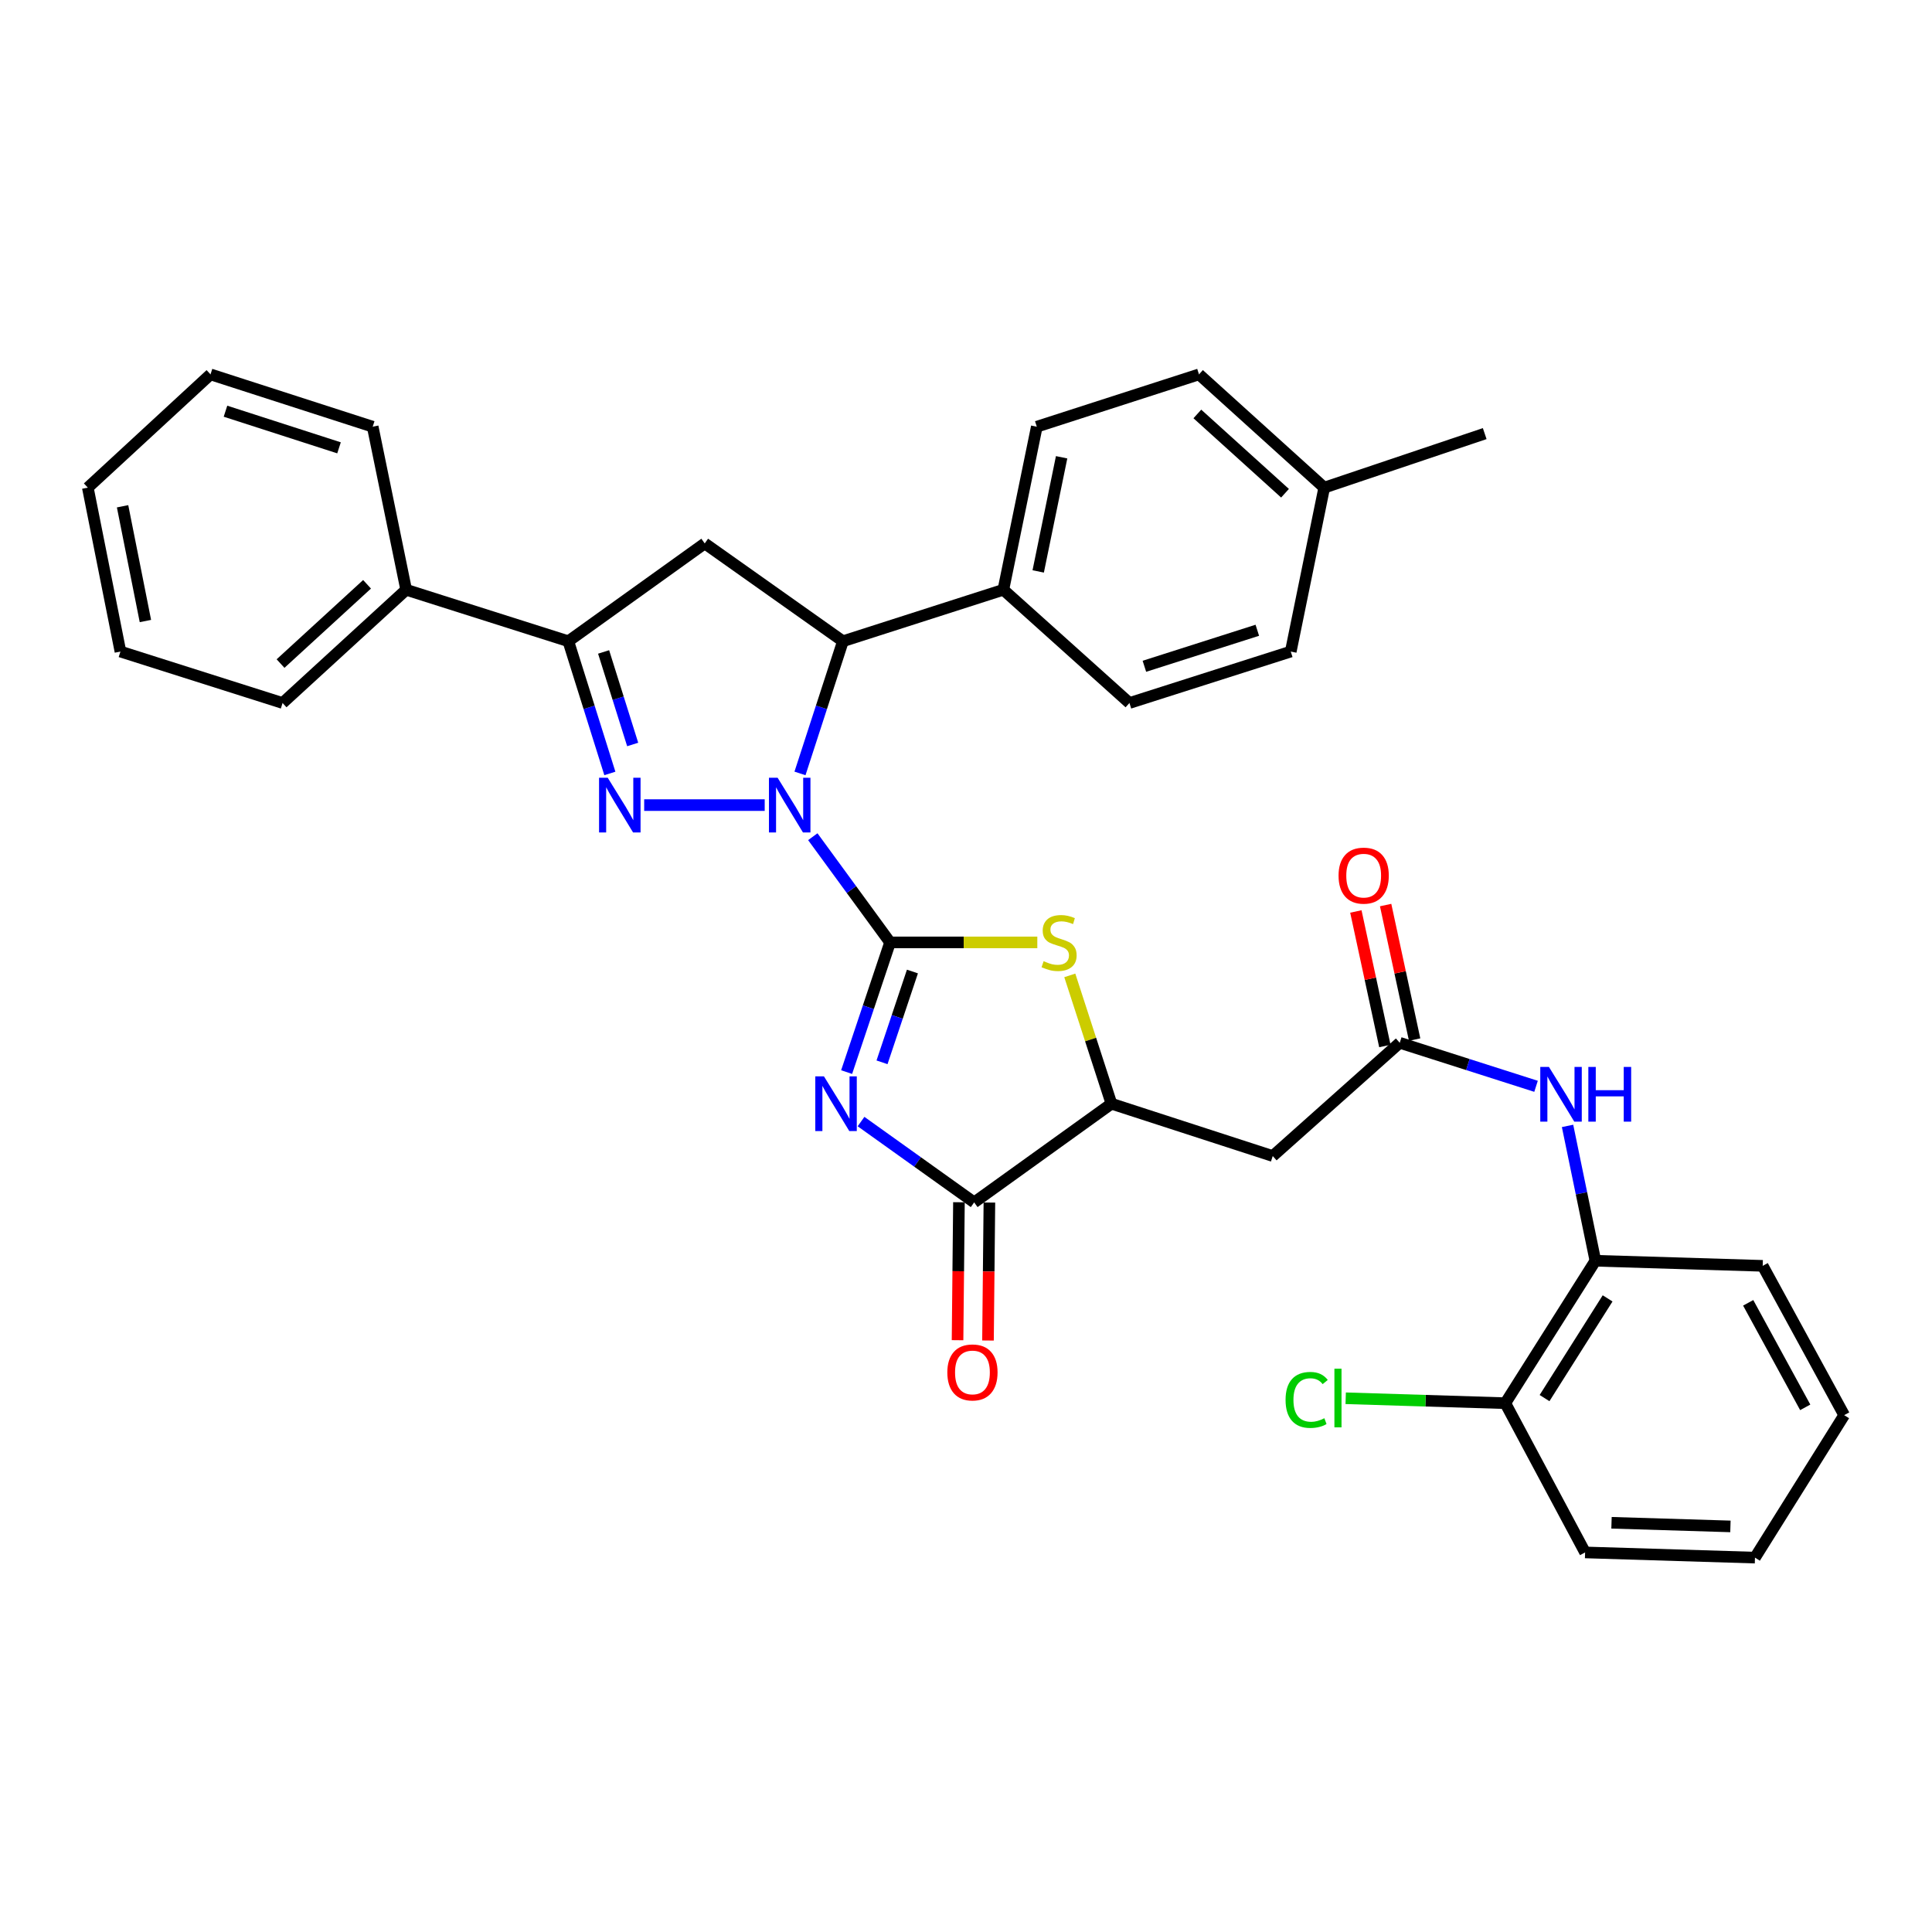 <?xml version='1.0' encoding='iso-8859-1'?>
<svg version='1.1' baseProfile='full'
              xmlns='http://www.w3.org/2000/svg'
                      xmlns:rdkit='http://www.rdkit.org/xml'
                      xmlns:xlink='http://www.w3.org/1999/xlink'
                  xml:space='preserve'
width='1000px' height='1000px' viewBox='0 0 1000 1000'>
<!-- END OF HEADER -->
<rect style='opacity:1.0;fill:#FFFFFF;stroke:none' width='1000' height='1000' x='0' y='0'> </rect>
<path class='bond-0' d='M 460.7,487.784 L 440.703,460.43' style='fill:none;fill-rule:evenodd;stroke:#000000;stroke-width:6px;stroke-linecap:butt;stroke-linejoin:miter;stroke-opacity:1' />
<path class='bond-0' d='M 440.703,460.43 L 420.706,433.075' style='fill:none;fill-rule:evenodd;stroke:#0000FF;stroke-width:6px;stroke-linecap:butt;stroke-linejoin:miter;stroke-opacity:1' />
<path class='bond-1' d='M 460.7,487.784 L 449.456,521.351' style='fill:none;fill-rule:evenodd;stroke:#000000;stroke-width:6px;stroke-linecap:butt;stroke-linejoin:miter;stroke-opacity:1' />
<path class='bond-1' d='M 449.456,521.351 L 438.211,554.919' style='fill:none;fill-rule:evenodd;stroke:#0000FF;stroke-width:6px;stroke-linecap:butt;stroke-linejoin:miter;stroke-opacity:1' />
<path class='bond-1' d='M 472.272,502.861 L 464.401,526.358' style='fill:none;fill-rule:evenodd;stroke:#000000;stroke-width:6px;stroke-linecap:butt;stroke-linejoin:miter;stroke-opacity:1' />
<path class='bond-1' d='M 464.401,526.358 L 456.53,549.855' style='fill:none;fill-rule:evenodd;stroke:#0000FF;stroke-width:6px;stroke-linecap:butt;stroke-linejoin:miter;stroke-opacity:1' />
<path class='bond-3' d='M 460.7,487.784 L 498.806,487.784' style='fill:none;fill-rule:evenodd;stroke:#000000;stroke-width:6px;stroke-linecap:butt;stroke-linejoin:miter;stroke-opacity:1' />
<path class='bond-3' d='M 498.806,487.784 L 536.913,487.784' style='fill:none;fill-rule:evenodd;stroke:#CCCC00;stroke-width:6px;stroke-linecap:butt;stroke-linejoin:miter;stroke-opacity:1' />
<path class='bond-2' d='M 395.808,416.715 L 333.426,416.715' style='fill:none;fill-rule:evenodd;stroke:#0000FF;stroke-width:6px;stroke-linecap:butt;stroke-linejoin:miter;stroke-opacity:1' />
<path class='bond-5' d='M 414.07,400.325 L 425.182,366.115' style='fill:none;fill-rule:evenodd;stroke:#0000FF;stroke-width:6px;stroke-linecap:butt;stroke-linejoin:miter;stroke-opacity:1' />
<path class='bond-5' d='M 425.182,366.115 L 436.295,331.905' style='fill:none;fill-rule:evenodd;stroke:#000000;stroke-width:6px;stroke-linecap:butt;stroke-linejoin:miter;stroke-opacity:1' />
<path class='bond-4' d='M 445.667,580.522 L 474.948,601.44' style='fill:none;fill-rule:evenodd;stroke:#0000FF;stroke-width:6px;stroke-linecap:butt;stroke-linejoin:miter;stroke-opacity:1' />
<path class='bond-4' d='M 474.948,601.44 L 504.23,622.358' style='fill:none;fill-rule:evenodd;stroke:#000000;stroke-width:6px;stroke-linecap:butt;stroke-linejoin:miter;stroke-opacity:1' />
<path class='bond-6' d='M 315.663,400.332 L 304.914,366.119' style='fill:none;fill-rule:evenodd;stroke:#0000FF;stroke-width:6px;stroke-linecap:butt;stroke-linejoin:miter;stroke-opacity:1' />
<path class='bond-6' d='M 304.914,366.119 L 294.164,331.905' style='fill:none;fill-rule:evenodd;stroke:#000000;stroke-width:6px;stroke-linecap:butt;stroke-linejoin:miter;stroke-opacity:1' />
<path class='bond-6' d='M 327.476,385.343 L 319.951,361.394' style='fill:none;fill-rule:evenodd;stroke:#0000FF;stroke-width:6px;stroke-linecap:butt;stroke-linejoin:miter;stroke-opacity:1' />
<path class='bond-6' d='M 319.951,361.394 L 312.426,337.445' style='fill:none;fill-rule:evenodd;stroke:#000000;stroke-width:6px;stroke-linecap:butt;stroke-linejoin:miter;stroke-opacity:1' />
<path class='bond-8' d='M 553.722,504.859 L 564.502,538.069' style='fill:none;fill-rule:evenodd;stroke:#CCCC00;stroke-width:6px;stroke-linecap:butt;stroke-linejoin:miter;stroke-opacity:1' />
<path class='bond-8' d='M 564.502,538.069 L 575.282,571.28' style='fill:none;fill-rule:evenodd;stroke:#000000;stroke-width:6px;stroke-linecap:butt;stroke-linejoin:miter;stroke-opacity:1' />
<path class='bond-14' d='M 496.349,622.278 L 495.986,657.982' style='fill:none;fill-rule:evenodd;stroke:#000000;stroke-width:6px;stroke-linecap:butt;stroke-linejoin:miter;stroke-opacity:1' />
<path class='bond-14' d='M 495.986,657.982 L 495.623,693.686' style='fill:none;fill-rule:evenodd;stroke:#FF0000;stroke-width:6px;stroke-linecap:butt;stroke-linejoin:miter;stroke-opacity:1' />
<path class='bond-14' d='M 512.11,622.438 L 511.747,658.142' style='fill:none;fill-rule:evenodd;stroke:#000000;stroke-width:6px;stroke-linecap:butt;stroke-linejoin:miter;stroke-opacity:1' />
<path class='bond-14' d='M 511.747,658.142 L 511.385,693.846' style='fill:none;fill-rule:evenodd;stroke:#FF0000;stroke-width:6px;stroke-linecap:butt;stroke-linejoin:miter;stroke-opacity:1' />
<path class='bond-34' d='M 504.23,622.358 L 575.282,571.28' style='fill:none;fill-rule:evenodd;stroke:#000000;stroke-width:6px;stroke-linecap:butt;stroke-linejoin:miter;stroke-opacity:1' />
<path class='bond-7' d='M 436.295,331.905 L 364.769,281.274' style='fill:none;fill-rule:evenodd;stroke:#000000;stroke-width:6px;stroke-linecap:butt;stroke-linejoin:miter;stroke-opacity:1' />
<path class='bond-13' d='M 436.295,331.905 L 519.335,305.259' style='fill:none;fill-rule:evenodd;stroke:#000000;stroke-width:6px;stroke-linecap:butt;stroke-linejoin:miter;stroke-opacity:1' />
<path class='bond-15' d='M 294.164,331.905 L 210.23,305.259' style='fill:none;fill-rule:evenodd;stroke:#000000;stroke-width:6px;stroke-linecap:butt;stroke-linejoin:miter;stroke-opacity:1' />
<path class='bond-35' d='M 294.164,331.905 L 364.769,281.274' style='fill:none;fill-rule:evenodd;stroke:#000000;stroke-width:6px;stroke-linecap:butt;stroke-linejoin:miter;stroke-opacity:1' />
<path class='bond-9' d='M 575.282,571.28 L 658.769,598.365' style='fill:none;fill-rule:evenodd;stroke:#000000;stroke-width:6px;stroke-linecap:butt;stroke-linejoin:miter;stroke-opacity:1' />
<path class='bond-10' d='M 658.769,598.365 L 724.506,539.747' style='fill:none;fill-rule:evenodd;stroke:#000000;stroke-width:6px;stroke-linecap:butt;stroke-linejoin:miter;stroke-opacity:1' />
<path class='bond-11' d='M 724.506,539.747 L 759.779,551.01' style='fill:none;fill-rule:evenodd;stroke:#000000;stroke-width:6px;stroke-linecap:butt;stroke-linejoin:miter;stroke-opacity:1' />
<path class='bond-11' d='M 759.779,551.01 L 795.053,562.273' style='fill:none;fill-rule:evenodd;stroke:#0000FF;stroke-width:6px;stroke-linecap:butt;stroke-linejoin:miter;stroke-opacity:1' />
<path class='bond-16' d='M 732.21,538.086 L 724.705,503.271' style='fill:none;fill-rule:evenodd;stroke:#000000;stroke-width:6px;stroke-linecap:butt;stroke-linejoin:miter;stroke-opacity:1' />
<path class='bond-16' d='M 724.705,503.271 L 717.2,468.457' style='fill:none;fill-rule:evenodd;stroke:#FF0000;stroke-width:6px;stroke-linecap:butt;stroke-linejoin:miter;stroke-opacity:1' />
<path class='bond-16' d='M 716.801,541.408 L 709.296,506.593' style='fill:none;fill-rule:evenodd;stroke:#000000;stroke-width:6px;stroke-linecap:butt;stroke-linejoin:miter;stroke-opacity:1' />
<path class='bond-16' d='M 709.296,506.593 L 701.791,471.778' style='fill:none;fill-rule:evenodd;stroke:#FF0000;stroke-width:6px;stroke-linecap:butt;stroke-linejoin:miter;stroke-opacity:1' />
<path class='bond-12' d='M 811.361,582.762 L 818.565,617.661' style='fill:none;fill-rule:evenodd;stroke:#0000FF;stroke-width:6px;stroke-linecap:butt;stroke-linejoin:miter;stroke-opacity:1' />
<path class='bond-12' d='M 818.565,617.661 L 825.769,652.56' style='fill:none;fill-rule:evenodd;stroke:#000000;stroke-width:6px;stroke-linecap:butt;stroke-linejoin:miter;stroke-opacity:1' />
<path class='bond-17' d='M 825.769,652.56 L 779.139,726.283' style='fill:none;fill-rule:evenodd;stroke:#000000;stroke-width:6px;stroke-linecap:butt;stroke-linejoin:miter;stroke-opacity:1' />
<path class='bond-17' d='M 832.095,672.044 L 799.455,723.65' style='fill:none;fill-rule:evenodd;stroke:#000000;stroke-width:6px;stroke-linecap:butt;stroke-linejoin:miter;stroke-opacity:1' />
<path class='bond-24' d='M 825.769,652.56 L 912.373,655.196' style='fill:none;fill-rule:evenodd;stroke:#000000;stroke-width:6px;stroke-linecap:butt;stroke-linejoin:miter;stroke-opacity:1' />
<path class='bond-18' d='M 519.335,305.259 L 536.647,220.861' style='fill:none;fill-rule:evenodd;stroke:#000000;stroke-width:6px;stroke-linecap:butt;stroke-linejoin:miter;stroke-opacity:1' />
<path class='bond-18' d='M 537.372,295.766 L 549.491,236.688' style='fill:none;fill-rule:evenodd;stroke:#000000;stroke-width:6px;stroke-linecap:butt;stroke-linejoin:miter;stroke-opacity:1' />
<path class='bond-19' d='M 519.335,305.259 L 584.599,363.876' style='fill:none;fill-rule:evenodd;stroke:#000000;stroke-width:6px;stroke-linecap:butt;stroke-linejoin:miter;stroke-opacity:1' />
<path class='bond-25' d='M 210.23,305.259 L 146.262,363.876' style='fill:none;fill-rule:evenodd;stroke:#000000;stroke-width:6px;stroke-linecap:butt;stroke-linejoin:miter;stroke-opacity:1' />
<path class='bond-25' d='M 189.986,302.43 L 145.209,343.463' style='fill:none;fill-rule:evenodd;stroke:#000000;stroke-width:6px;stroke-linecap:butt;stroke-linejoin:miter;stroke-opacity:1' />
<path class='bond-26' d='M 210.23,305.259 L 192.909,220.861' style='fill:none;fill-rule:evenodd;stroke:#000000;stroke-width:6px;stroke-linecap:butt;stroke-linejoin:miter;stroke-opacity:1' />
<path class='bond-20' d='M 779.139,726.283 L 737.836,725.01' style='fill:none;fill-rule:evenodd;stroke:#000000;stroke-width:6px;stroke-linecap:butt;stroke-linejoin:miter;stroke-opacity:1' />
<path class='bond-20' d='M 737.836,725.01 L 696.532,723.736' style='fill:none;fill-rule:evenodd;stroke:#00CC00;stroke-width:6px;stroke-linecap:butt;stroke-linejoin:miter;stroke-opacity:1' />
<path class='bond-27' d='M 779.139,726.283 L 820.445,803.535' style='fill:none;fill-rule:evenodd;stroke:#000000;stroke-width:6px;stroke-linecap:butt;stroke-linejoin:miter;stroke-opacity:1' />
<path class='bond-21' d='M 536.647,220.861 L 620.598,193.776' style='fill:none;fill-rule:evenodd;stroke:#000000;stroke-width:6px;stroke-linecap:butt;stroke-linejoin:miter;stroke-opacity:1' />
<path class='bond-22' d='M 584.599,363.876 L 668.095,337.247' style='fill:none;fill-rule:evenodd;stroke:#000000;stroke-width:6px;stroke-linecap:butt;stroke-linejoin:miter;stroke-opacity:1' />
<path class='bond-22' d='M 592.334,344.865 L 650.781,326.224' style='fill:none;fill-rule:evenodd;stroke:#000000;stroke-width:6px;stroke-linecap:butt;stroke-linejoin:miter;stroke-opacity:1' />
<path class='bond-36' d='M 620.598,193.776 L 685.415,252.403' style='fill:none;fill-rule:evenodd;stroke:#000000;stroke-width:6px;stroke-linecap:butt;stroke-linejoin:miter;stroke-opacity:1' />
<path class='bond-36' d='M 619.747,214.26 L 665.12,255.299' style='fill:none;fill-rule:evenodd;stroke:#000000;stroke-width:6px;stroke-linecap:butt;stroke-linejoin:miter;stroke-opacity:1' />
<path class='bond-23' d='M 668.095,337.247 L 685.415,252.403' style='fill:none;fill-rule:evenodd;stroke:#000000;stroke-width:6px;stroke-linecap:butt;stroke-linejoin:miter;stroke-opacity:1' />
<path class='bond-28' d='M 685.415,252.403 L 768.482,224.434' style='fill:none;fill-rule:evenodd;stroke:#000000;stroke-width:6px;stroke-linecap:butt;stroke-linejoin:miter;stroke-opacity:1' />
<path class='bond-29' d='M 912.373,655.196 L 954.545,732.483' style='fill:none;fill-rule:evenodd;stroke:#000000;stroke-width:6px;stroke-linecap:butt;stroke-linejoin:miter;stroke-opacity:1' />
<path class='bond-29' d='M 904.862,674.339 L 934.383,728.44' style='fill:none;fill-rule:evenodd;stroke:#000000;stroke-width:6px;stroke-linecap:butt;stroke-linejoin:miter;stroke-opacity:1' />
<path class='bond-32' d='M 146.262,363.876 L 62.338,337.247' style='fill:none;fill-rule:evenodd;stroke:#000000;stroke-width:6px;stroke-linecap:butt;stroke-linejoin:miter;stroke-opacity:1' />
<path class='bond-30' d='M 192.909,220.861 L 108.959,193.776' style='fill:none;fill-rule:evenodd;stroke:#000000;stroke-width:6px;stroke-linecap:butt;stroke-linejoin:miter;stroke-opacity:1' />
<path class='bond-30' d='M 175.477,231.799 L 116.712,212.84' style='fill:none;fill-rule:evenodd;stroke:#000000;stroke-width:6px;stroke-linecap:butt;stroke-linejoin:miter;stroke-opacity:1' />
<path class='bond-38' d='M 820.445,803.535 L 908.371,806.224' style='fill:none;fill-rule:evenodd;stroke:#000000;stroke-width:6px;stroke-linecap:butt;stroke-linejoin:miter;stroke-opacity:1' />
<path class='bond-38' d='M 834.115,788.184 L 895.664,790.066' style='fill:none;fill-rule:evenodd;stroke:#000000;stroke-width:6px;stroke-linecap:butt;stroke-linejoin:miter;stroke-opacity:1' />
<path class='bond-31' d='M 954.545,732.483 L 908.371,806.224' style='fill:none;fill-rule:evenodd;stroke:#000000;stroke-width:6px;stroke-linecap:butt;stroke-linejoin:miter;stroke-opacity:1' />
<path class='bond-33' d='M 108.959,193.776 L 45.455,252.403' style='fill:none;fill-rule:evenodd;stroke:#000000;stroke-width:6px;stroke-linecap:butt;stroke-linejoin:miter;stroke-opacity:1' />
<path class='bond-37' d='M 62.338,337.247 L 45.455,252.403' style='fill:none;fill-rule:evenodd;stroke:#000000;stroke-width:6px;stroke-linecap:butt;stroke-linejoin:miter;stroke-opacity:1' />
<path class='bond-37' d='M 75.264,321.444 L 63.446,262.053' style='fill:none;fill-rule:evenodd;stroke:#000000;stroke-width:6px;stroke-linecap:butt;stroke-linejoin:miter;stroke-opacity:1' />
<path  class='atom-1' d='M 402.486 402.555
L 411.766 417.555
Q 412.686 419.035, 414.166 421.715
Q 415.646 424.395, 415.726 424.555
L 415.726 402.555
L 419.486 402.555
L 419.486 430.875
L 415.606 430.875
L 405.646 414.475
Q 404.486 412.555, 403.246 410.355
Q 402.046 408.155, 401.686 407.475
L 401.686 430.875
L 398.006 430.875
L 398.006 402.555
L 402.486 402.555
' fill='#0000FF'/>
<path  class='atom-2' d='M 426.471 557.12
L 435.751 572.12
Q 436.671 573.6, 438.151 576.28
Q 439.631 578.96, 439.711 579.12
L 439.711 557.12
L 443.471 557.12
L 443.471 585.44
L 439.591 585.44
L 429.631 569.04
Q 428.471 567.12, 427.231 564.92
Q 426.031 562.72, 425.671 562.04
L 425.671 585.44
L 421.991 585.44
L 421.991 557.12
L 426.471 557.12
' fill='#0000FF'/>
<path  class='atom-3' d='M 314.551 402.555
L 323.831 417.555
Q 324.751 419.035, 326.231 421.715
Q 327.711 424.395, 327.791 424.555
L 327.791 402.555
L 331.551 402.555
L 331.551 430.875
L 327.671 430.875
L 317.711 414.475
Q 316.551 412.555, 315.311 410.355
Q 314.111 408.155, 313.751 407.475
L 313.751 430.875
L 310.071 430.875
L 310.071 402.555
L 314.551 402.555
' fill='#0000FF'/>
<path  class='atom-4' d='M 540.18 497.504
Q 540.5 497.624, 541.82 498.184
Q 543.14 498.744, 544.58 499.104
Q 546.06 499.424, 547.5 499.424
Q 550.18 499.424, 551.74 498.144
Q 553.3 496.824, 553.3 494.544
Q 553.3 492.984, 552.5 492.024
Q 551.74 491.064, 550.54 490.544
Q 549.34 490.024, 547.34 489.424
Q 544.82 488.664, 543.3 487.944
Q 541.82 487.224, 540.74 485.704
Q 539.7 484.184, 539.7 481.624
Q 539.7 478.064, 542.1 475.864
Q 544.54 473.664, 549.34 473.664
Q 552.62 473.664, 556.34 475.224
L 555.42 478.304
Q 552.02 476.904, 549.46 476.904
Q 546.7 476.904, 545.18 478.064
Q 543.66 479.184, 543.7 481.144
Q 543.7 482.664, 544.46 483.584
Q 545.26 484.504, 546.38 485.024
Q 547.54 485.544, 549.46 486.144
Q 552.02 486.944, 553.54 487.744
Q 555.06 488.544, 556.14 490.184
Q 557.26 491.784, 557.26 494.544
Q 557.26 498.464, 554.62 500.584
Q 552.02 502.664, 547.66 502.664
Q 545.14 502.664, 543.22 502.104
Q 541.34 501.584, 539.1 500.664
L 540.18 497.504
' fill='#CCCC00'/>
<path  class='atom-12' d='M 801.724 552.242
L 811.004 567.242
Q 811.924 568.722, 813.404 571.402
Q 814.884 574.082, 814.964 574.242
L 814.964 552.242
L 818.724 552.242
L 818.724 580.562
L 814.844 580.562
L 804.884 564.162
Q 803.724 562.242, 802.484 560.042
Q 801.284 557.842, 800.924 557.162
L 800.924 580.562
L 797.244 580.562
L 797.244 552.242
L 801.724 552.242
' fill='#0000FF'/>
<path  class='atom-12' d='M 822.124 552.242
L 825.964 552.242
L 825.964 564.282
L 840.444 564.282
L 840.444 552.242
L 844.284 552.242
L 844.284 580.562
L 840.444 580.562
L 840.444 567.482
L 825.964 567.482
L 825.964 580.562
L 822.124 580.562
L 822.124 552.242
' fill='#0000FF'/>
<path  class='atom-15' d='M 490.336 710.365
Q 490.336 703.565, 493.696 699.765
Q 497.056 695.965, 503.336 695.965
Q 509.616 695.965, 512.976 699.765
Q 516.336 703.565, 516.336 710.365
Q 516.336 717.245, 512.936 721.165
Q 509.536 725.045, 503.336 725.045
Q 497.096 725.045, 493.696 721.165
Q 490.336 717.285, 490.336 710.365
M 503.336 721.845
Q 507.656 721.845, 509.976 718.965
Q 512.336 716.045, 512.336 710.365
Q 512.336 704.805, 509.976 702.005
Q 507.656 699.165, 503.336 699.165
Q 499.016 699.165, 496.656 701.965
Q 494.336 704.765, 494.336 710.365
Q 494.336 716.085, 496.656 718.965
Q 499.016 721.845, 503.336 721.845
' fill='#FF0000'/>
<path  class='atom-17' d='M 692.836 453.223
Q 692.836 446.423, 696.196 442.623
Q 699.556 438.823, 705.836 438.823
Q 712.116 438.823, 715.476 442.623
Q 718.836 446.423, 718.836 453.223
Q 718.836 460.103, 715.436 464.023
Q 712.036 467.903, 705.836 467.903
Q 699.596 467.903, 696.196 464.023
Q 692.836 460.143, 692.836 453.223
M 705.836 464.703
Q 710.156 464.703, 712.476 461.823
Q 714.836 458.903, 714.836 453.223
Q 714.836 447.663, 712.476 444.863
Q 710.156 442.023, 705.836 442.023
Q 701.516 442.023, 699.156 444.823
Q 696.836 447.623, 696.836 453.223
Q 696.836 458.943, 699.156 461.823
Q 701.516 464.703, 705.836 464.703
' fill='#FF0000'/>
<path  class='atom-21' d='M 665.406 724.592
Q 665.406 717.552, 668.686 713.872
Q 672.006 710.152, 678.286 710.152
Q 684.126 710.152, 687.246 714.272
L 684.606 716.432
Q 682.326 713.432, 678.286 713.432
Q 674.006 713.432, 671.726 716.312
Q 669.486 719.152, 669.486 724.592
Q 669.486 730.192, 671.806 733.072
Q 674.166 735.952, 678.726 735.952
Q 681.846 735.952, 685.486 734.072
L 686.606 737.072
Q 685.126 738.032, 682.886 738.592
Q 680.646 739.152, 678.166 739.152
Q 672.006 739.152, 668.686 735.392
Q 665.406 731.632, 665.406 724.592
' fill='#00CC00'/>
<path  class='atom-21' d='M 690.686 708.432
L 694.366 708.432
L 694.366 738.792
L 690.686 738.792
L 690.686 708.432
' fill='#00CC00'/>
</svg>
